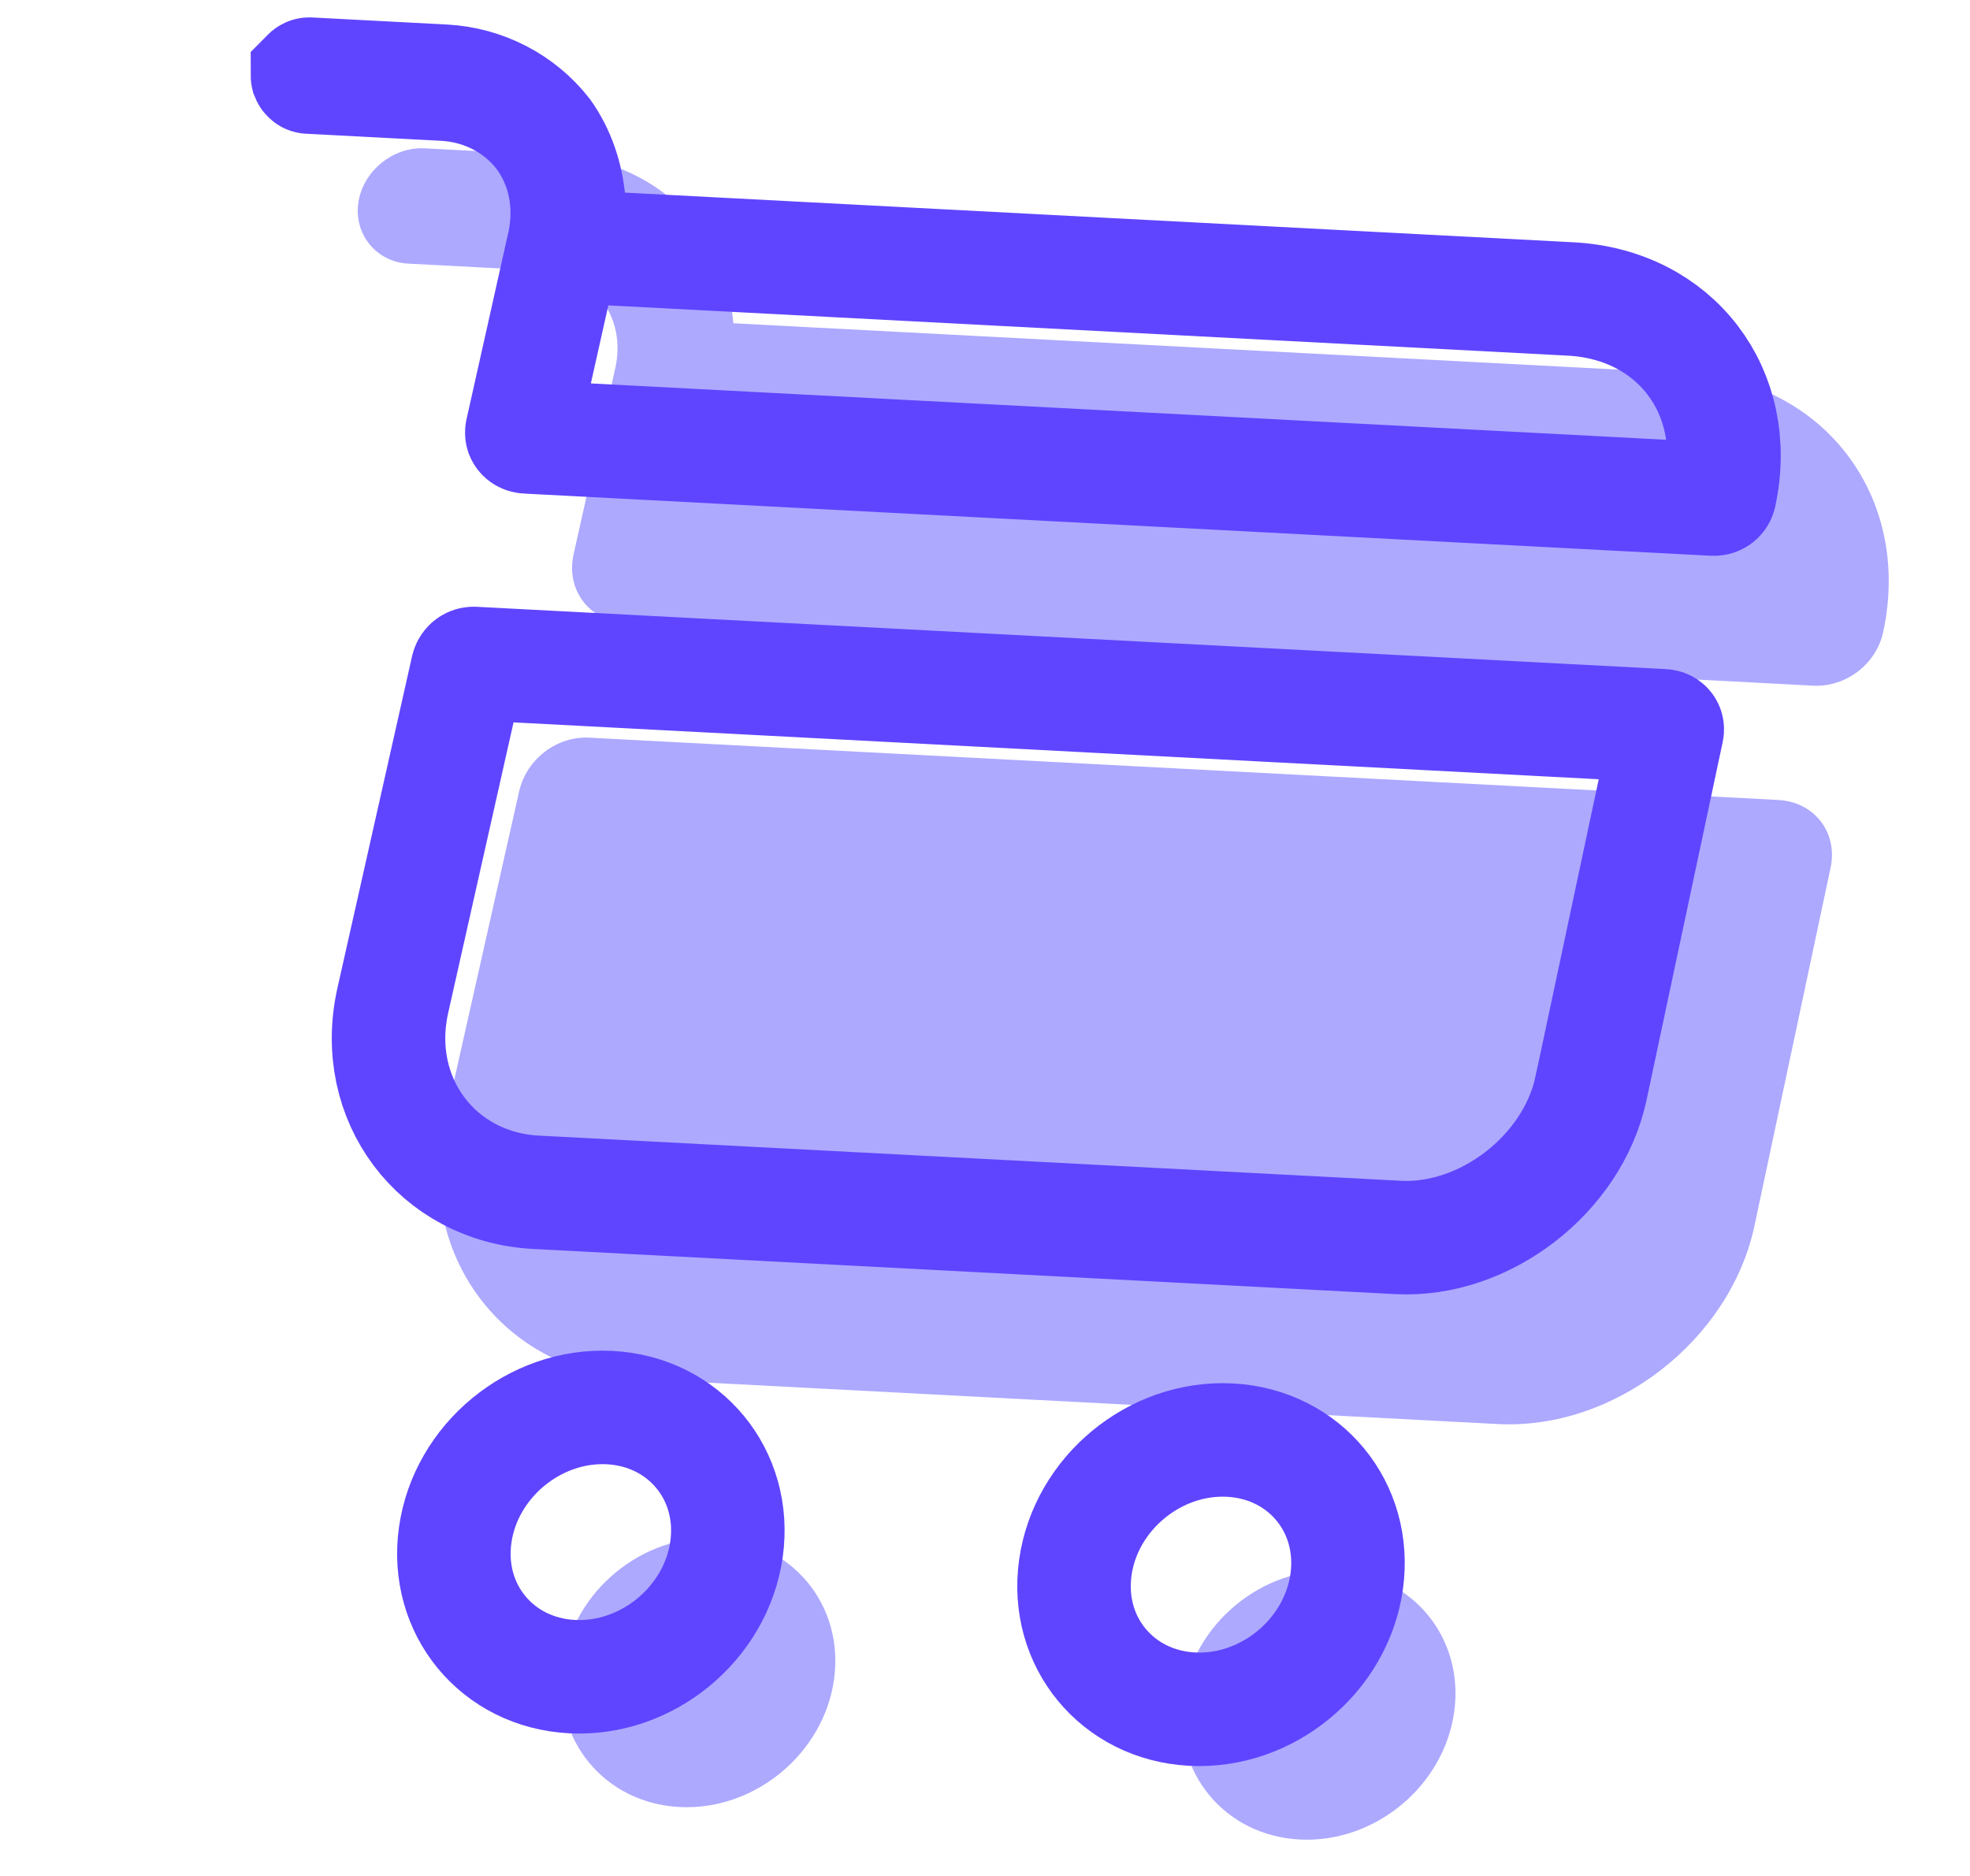 <svg width="63" height="60" viewBox="0 0 63 60" fill="none" xmlns="http://www.w3.org/2000/svg">
<path d="M41.561 58.834C43.957 58.959 46.17 57.135 46.504 54.759C46.837 52.383 45.166 50.356 42.77 50.23C40.374 50.105 38.161 51.929 37.827 54.305C37.493 56.681 39.165 58.708 41.561 58.834Z" fill="#ADA9FF"/>
<path d="M21.729 57.795C24.124 57.92 26.337 56.096 26.671 53.72C27.005 51.344 25.334 49.316 22.938 49.191C20.542 49.065 18.329 50.889 17.995 53.265C17.661 55.641 19.332 57.669 21.729 57.795Z" fill="#ADA9FF"/>
<path d="M19.687 11.726L18.345 17.723C18.083 18.873 18.866 19.88 20.031 19.941L57.985 21.93C59.026 21.985 60.004 21.243 60.224 20.215C61.157 15.881 58.308 12.165 53.92 11.935L23.453 10.339C23.357 9.244 23.007 8.186 22.359 7.285C21.303 5.917 19.674 5.064 17.89 4.97L13.576 4.744C12.56 4.691 11.599 5.483 11.458 6.491C11.316 7.499 12.041 8.379 13.058 8.432L17.371 8.658C18.14 8.698 18.814 9.055 19.258 9.623C19.7 10.216 19.844 10.967 19.687 11.726Z" fill="#ADA9FF"/>
<path d="M56.872 25.586L18.843 23.593C17.802 23.539 16.849 24.281 16.608 25.284L14.213 35.931C13.275 40.116 16.092 43.879 20.331 44.102L47.898 45.546C51.617 45.741 55.314 42.889 56.105 39.216L58.536 27.779C58.794 26.653 58.037 25.648 56.872 25.586Z" fill="#ADA9FF"/>
<path d="M38.123 54.664C40.519 54.789 42.732 52.965 43.066 50.589C43.4 48.213 41.728 46.185 39.332 46.06C36.936 45.934 34.723 47.758 34.389 50.134C34.055 52.51 35.727 54.538 38.123 54.664Z" stroke="#5F45FF" stroke-width="3.63"/>
<path d="M18.291 53.624C20.687 53.75 22.9 51.926 23.234 49.55C23.567 47.174 21.896 45.146 19.5 45.02C17.104 44.895 14.891 46.719 14.557 49.095C14.223 51.471 15.895 53.499 18.291 53.624Z" stroke="#5F45FF" stroke-width="3.63"/>
<path d="M18.035 7.797L18.039 7.781L18.042 7.766C18.294 6.542 18.064 5.298 17.329 4.311L17.318 4.296L17.306 4.281C16.581 3.354 15.469 2.757 14.186 2.69L9.873 2.464C9.871 2.464 9.87 2.464 9.866 2.462C9.861 2.46 9.854 2.454 9.846 2.445C9.838 2.436 9.835 2.427 9.833 2.422C9.832 2.418 9.832 2.417 9.832 2.415C9.833 2.414 9.833 2.412 9.835 2.409C9.838 2.404 9.844 2.396 9.854 2.387C9.864 2.379 9.873 2.375 9.879 2.373C9.883 2.371 9.884 2.371 9.886 2.371L14.199 2.597C15.459 2.663 16.638 3.267 17.413 4.257C17.863 4.892 18.12 5.654 18.192 6.474L18.316 7.89L19.763 7.966L50.23 9.562C53.572 9.737 55.705 12.529 54.997 15.818L54.996 15.822C54.98 15.897 54.907 15.968 54.8 15.962L16.846 13.973C16.775 13.97 16.734 13.941 16.711 13.911C16.699 13.895 16.692 13.879 16.689 13.864C16.686 13.851 16.684 13.831 16.692 13.8L16.693 13.793L18.035 7.797Z" stroke="#5F45FF" stroke-width="3.63"/>
<path d="M53.315 23.358L53.312 23.372L53.309 23.387L50.878 34.819C50.878 34.82 50.878 34.821 50.877 34.822C50.286 37.562 47.477 39.723 44.713 39.578L17.146 38.134C13.974 37.968 11.855 35.152 12.561 32.002C12.561 32.002 12.561 32.002 12.561 32.002L14.951 21.376C14.98 21.269 15.071 21.216 15.153 21.22L53.181 23.213C53.22 23.215 53.244 23.224 53.26 23.232C53.276 23.241 53.29 23.253 53.299 23.265C53.309 23.278 53.315 23.291 53.317 23.304C53.319 23.315 53.321 23.331 53.315 23.358Z" stroke="#5F45FF" stroke-width="3.63"/>
</svg>

